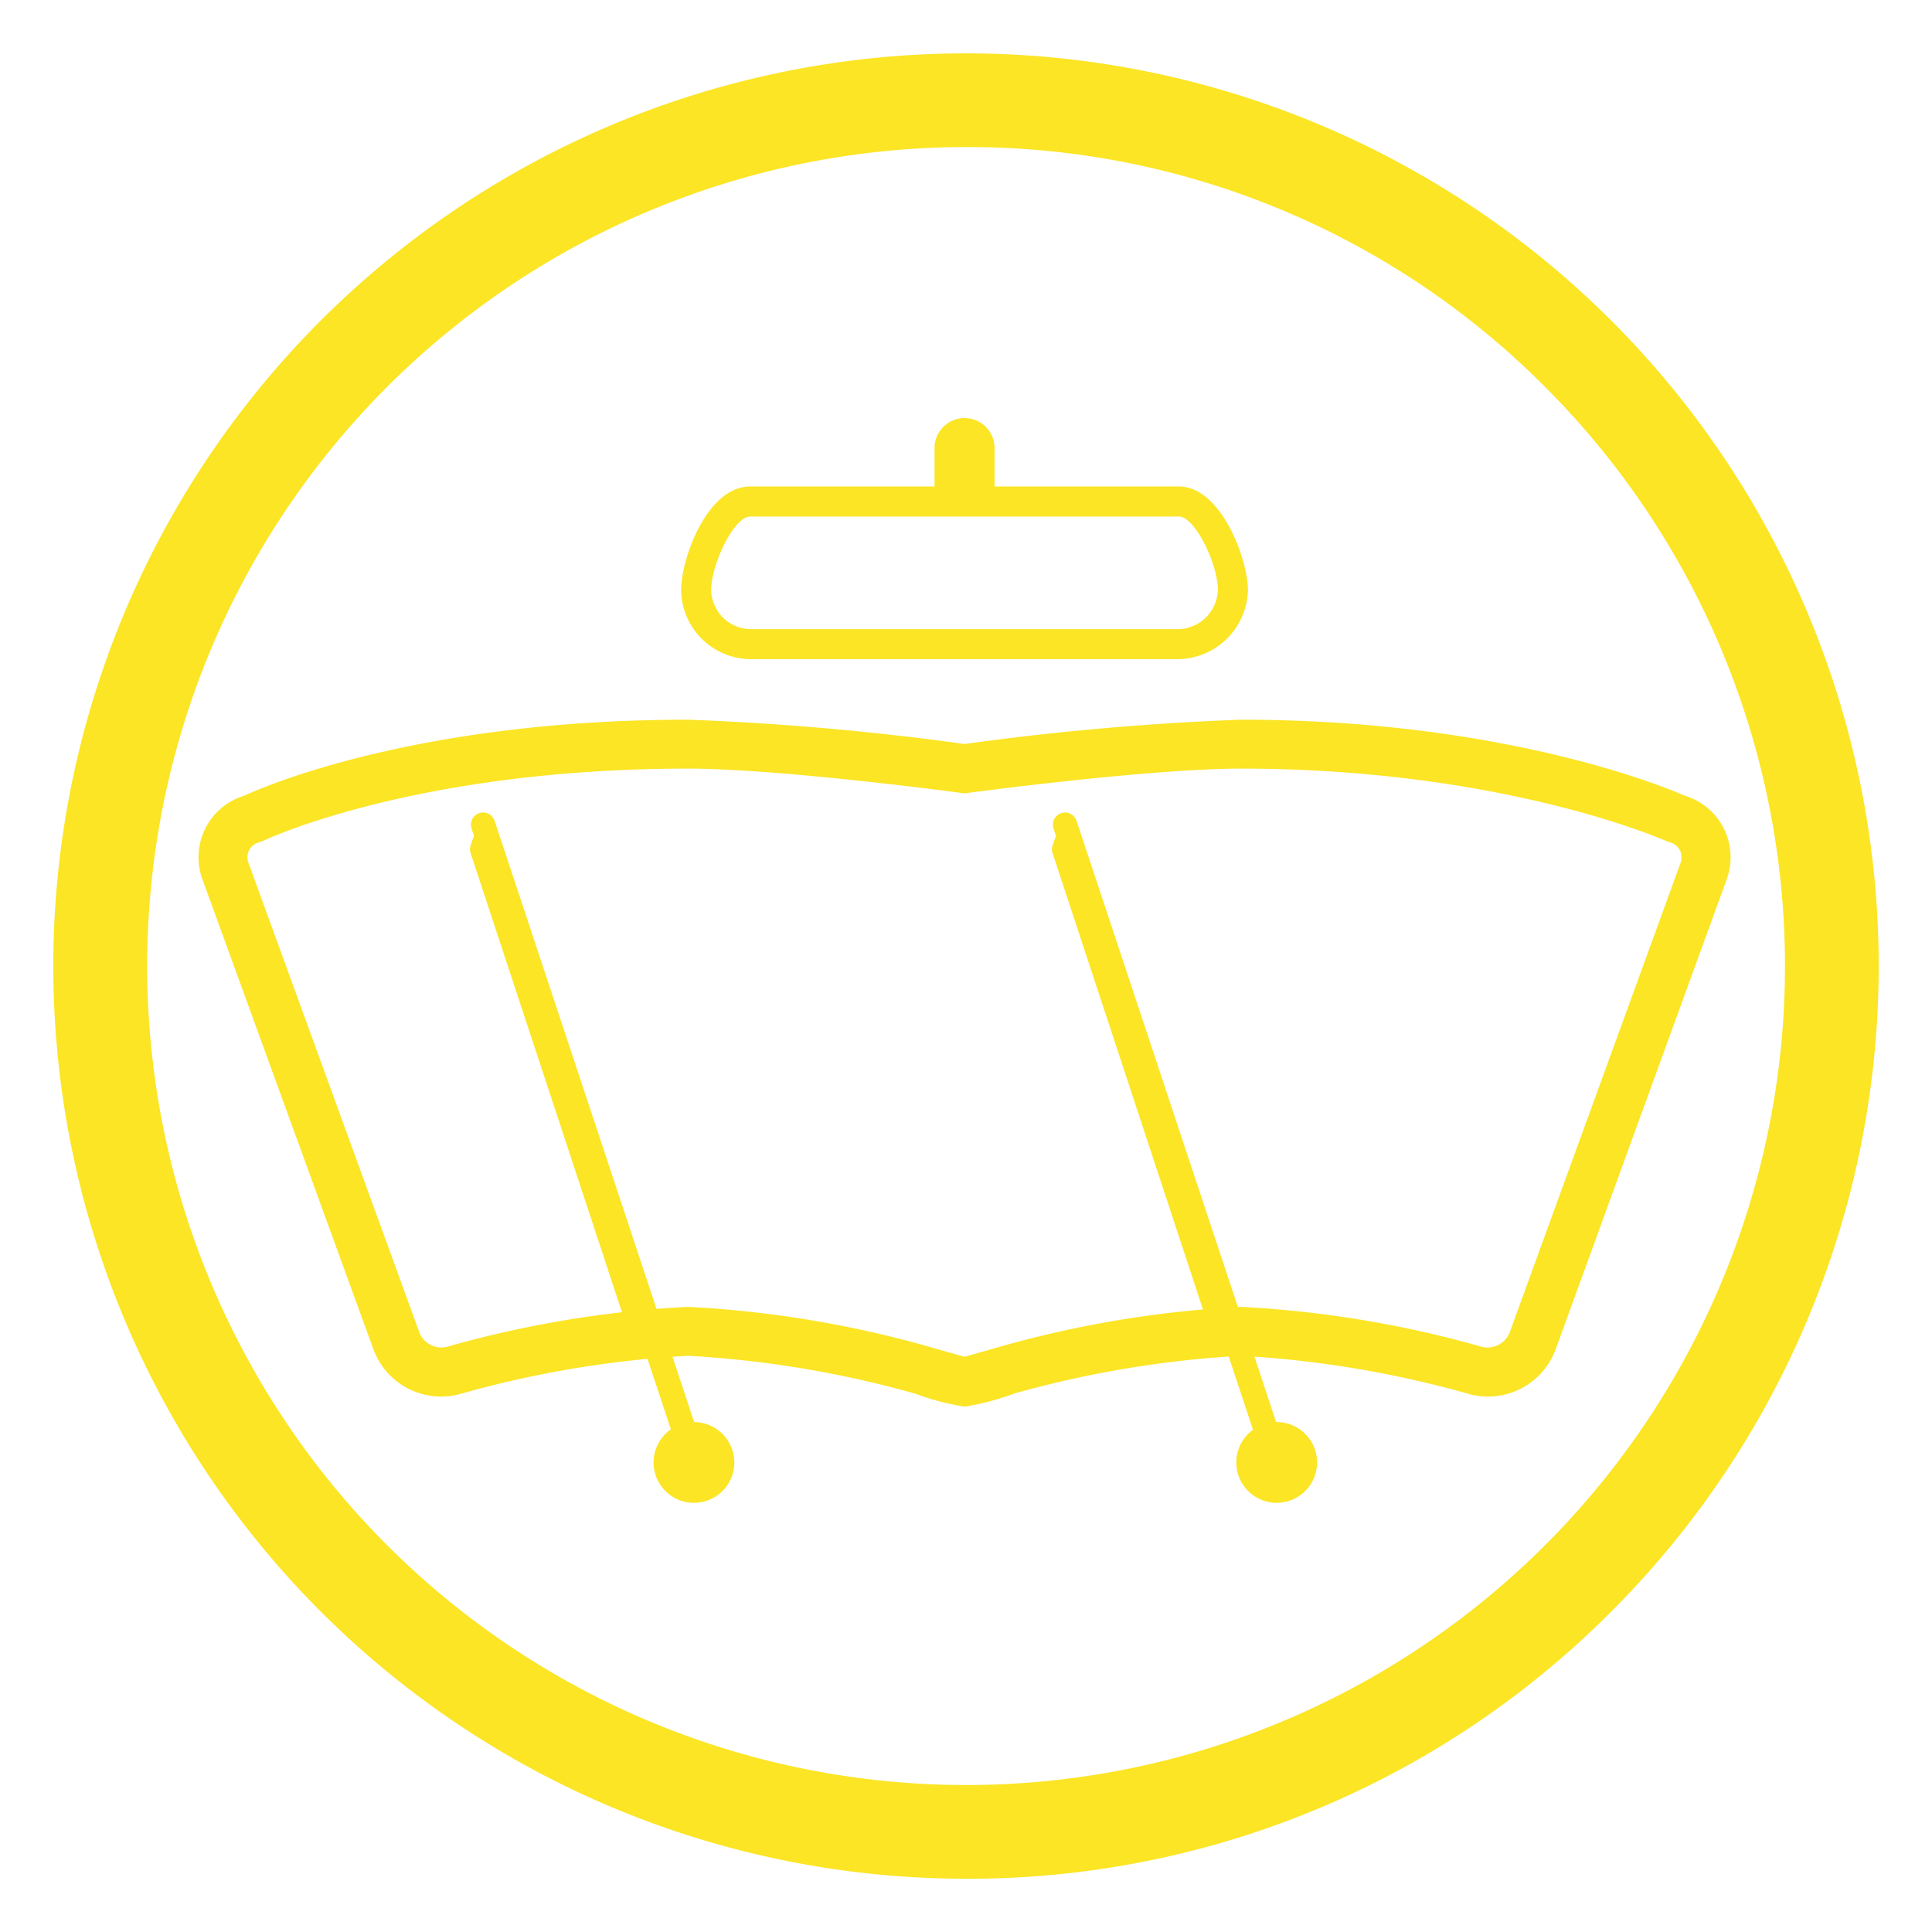 <svg id="Layer_1" data-name="Layer 1" xmlns="http://www.w3.org/2000/svg" viewBox="0 0 80 80"><defs><style>.cls-1{fill:#fbe525;}.cls-2{fill:none;}</style></defs><title>limpiaparabrisas_y</title><path class="cls-1" d="M39.939,58.246a10.515,10.515,0,0,1-2.035-.535,43.551,43.551,0,0,0-9.409-1.571,43.521,43.521,0,0,0-9.436,1.58,2.932,2.932,0,0,1-.786.109,2.988,2.988,0,0,1-2.805-1.942L8.391,36.436a2.664,2.664,0,0,1,1.712-3.484c.81-.375,7.188-3.151,18.392-3.151a114.397,114.397,0,0,1,11.444,1.007A114.396,114.396,0,0,1,51.383,29.801c10.864,0,17.593,2.801,18.38,3.147a2.663,2.663,0,0,1,1.727,3.488l-7.079,19.451a2.987,2.987,0,0,1-2.807,1.942,2.835,2.835,0,0,1-.783-.109,43.617,43.617,0,0,0-9.438-1.58,43.526,43.526,0,0,0-9.411,1.571,10.408,10.408,0,0,1-2.033.535M28.495,54.115a44.849,44.849,0,0,1,9.965,1.647c.621.179,1.172.333,1.478.42.306-.087.857-.241,1.478-.42a44.869,44.869,0,0,1,9.965-1.647,44.75,44.75,0,0,1,9.993,1.658.991.991,0,0,0,1.131-.58l7.079-19.45a.642.642,0,0,0-.446-.866l-.147-.053C68.927,34.793,62.238,31.827,51.383,31.827c-3.81,0-11.234.997-11.308,1.007l-.136.018-.136-.018c-.074-.011-7.498-1.007-11.308-1.007-11.299,0-17.526,2.955-17.586,2.986l-.17.063a.642.642,0,0,0-.446.866l7.079,19.45a.979.979,0,0,0,1.132.578,44.766,44.766,0,0,1,9.991-1.656"/><path class="cls-1" d="M28.766,61.063a.504.504,0,0,1-.478-.346l-.002-.004-1.714-5.171-.337-.183a.499.499,0,0,1-.237-.284L19.486,35.323a.509.509,0,0,1,.004-.324l.138-.39-.102-.304a.505.505,0,0,1,.043-.413l.002-.002.002-.002v-.002h0l.002-.002v-.002h.002v-.002l.002-.002v-.002l.002-.002.002-.002.002-.002h0v-.002l.002-.002v-.002h.002v-.002l.002-.002v-.002h.002v-.002h0l.002-.002v-.002h0l.002-.002h.002v-.002l.002-.002v-.002h.002v-.002l.002-.002V33.843h.002v-.002h.002v-.002H19.607V33.836h.002v-.002h.002v-.002l.002-.002h0v-.002h.002l.002-.002h0l.002-.002v-.002h.002v-.002l.002-.002h.002V33.816h.002v-.002h.002V33.812h.002l.002-.002a.494.494,0,0,1,.212-.14h.002l.004-.002h.002l.002-.002h.004v-.002H19.859l.002-.002v0h.007V33.662h.007v-.002h.005l.002-.002h.002c.025-.005.051-.009.076-.013h.014a.501.501,0,0,1,.505.344l.156.464v.002L27.445,54.982a.554.554,0,0,1,.024.056l1.734,5.238a.501.501,0,0,1,.087.283.548.548,0,0,1-.511.504Z"/><path class="cls-1" d="M52.864,61.063a.5.5,0,0,1-.477-.346L50.67,55.542l-.337-.183a.509.509,0,0,1-.239-.284l-6.51-19.751a.497.497,0,0,1,.004-.324l.138-.39-.102-.304a.498.498,0,0,1,.045-.413v-.002l.002-.002v-.002h.002v-.004h.002v-.002l.002-.002.002-.002v-.002l.002-.002v-.002h.002v-.004h.002v-.004h.004v-.002l.002-.002v-.002h.002v-.002l.002-.002V33.854h.002v-.002h.002v-.004h.002v-.002h0l.002-.002.002-.002v-.002h.002v-.002l.002-.002V33.836h.002v-.002h.002v-.002l.002-.002h0v-.002h.002v-.002H43.714l.002-.002v-.002h.002v-.002l.002-.002h.002v-.002h.002V33.816l.002-.002V33.812h.002l.002-.002a.505.505,0,0,1,.212-.14h.002l.002-.002.004-.002H43.955v-.002h.004v-.002h.007V33.662h.007v-.002h.004l.005-.002h.002c.025-.005.051-.009.074-.013h.014a.506.506,0,0,1,.505.344l.156.464v.002L51.545,54.986a.483.483,0,0,1,.022.053l1.734,5.238a.488.488,0,0,1,.087.283.53.53,0,0,1-.511.504Z"/><path class="cls-1" d="M54.537,60.559a1.672,1.672,0,1,1-1.672-1.674,1.673,1.673,0,0,1,1.672,1.674"/><path class="cls-1" d="M30.407,60.559a1.672,1.672,0,1,1-1.674-1.674,1.674,1.674,0,0,1,1.674,1.674"/><path class="cls-1" d="M48.815,20.144H41.183v-1.589a1.243,1.243,0,0,0-2.486,0v1.589H31.062c-1.779,0-2.857,2.981-2.857,4.29A2.897,2.897,0,0,0,31.062,27.294H48.815a2.933,2.933,0,0,0,2.859-2.859c0-1.274-1.109-4.29-2.859-4.29m0,5.907H31.062a1.657,1.657,0,0,1-1.614-1.616c0-1.076.949-3.048,1.614-3.048H48.815c.667,0,1.616,1.971,1.616,3.048a1.681,1.681,0,0,1-1.616,1.616"/><path class="cls-1" d="M40.007,77.794a37.792,37.792,0,0,1-26.731-64.515,37.793,37.793,0,1,1,53.447,53.449,37.538,37.538,0,0,1-26.716,11.067m0-71.705a33.912,33.912,0,1,0,0,67.824,33.912,33.912,0,0,0,23.969-57.895,33.677,33.677,0,0,0-23.969-9.929"/><rect class="cls-2" x="2.226" y="2.206" width="75.548" height="75.586"/></svg>